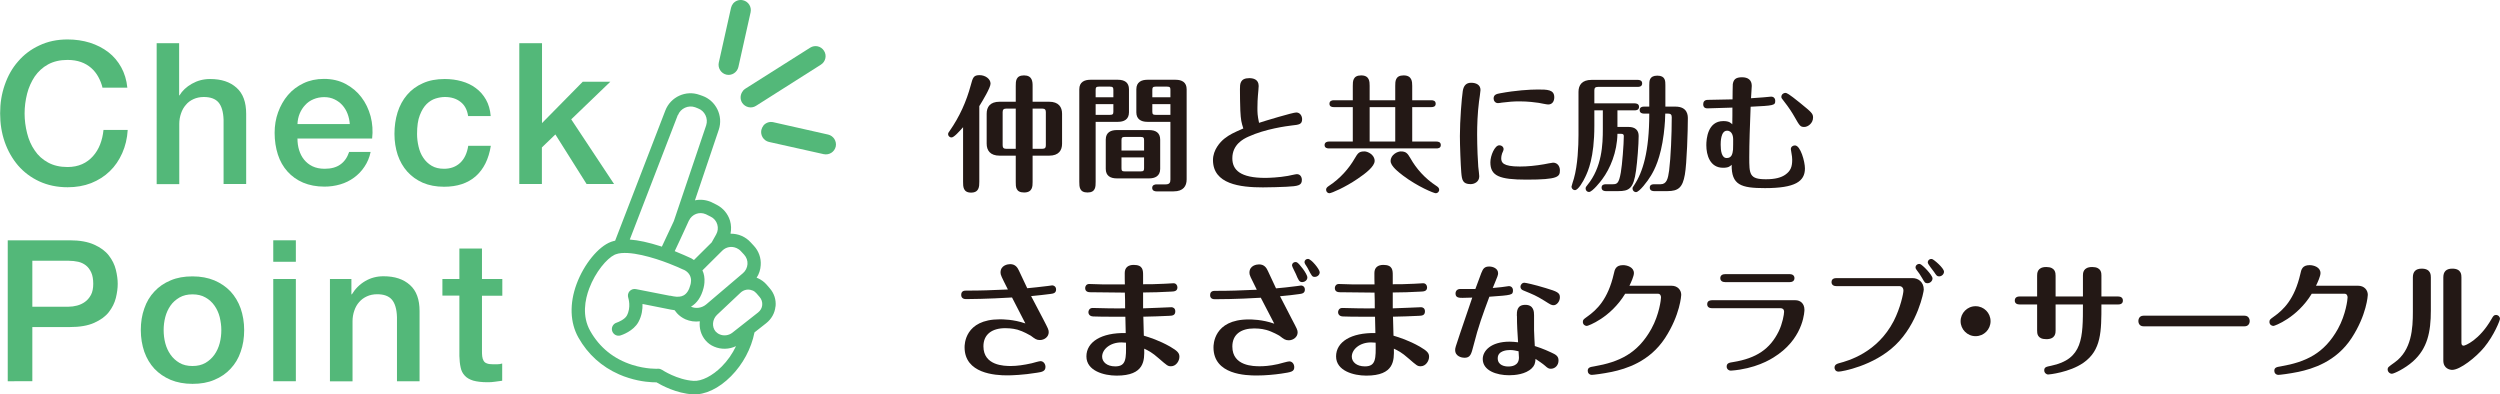 <?xml version="1.0" encoding="UTF-8"?>
<svg id="_レイヤー_2" data-name="レイヤー_2" xmlns="http://www.w3.org/2000/svg" viewBox="0 0 200.27 31.58">
  <defs>
    <style>
      .cls-1 {
        fill: #231815;
      }

      .cls-2 {
        fill: #53b879;
      }
    </style>
  </defs>
  <g id="_レイヤー_1-2" data-name="レイヤー_1">
    <g>
      <g>
        <path class="cls-2" d="M8.22,7.05c-.08-.33-.2-.63-.35-.9-.15-.27-.34-.51-.57-.71-.23-.2-.5-.36-.81-.47-.31-.11-.67-.17-1.08-.17-.6,0-1.12.12-1.56.36-.44.24-.79.57-1.07.97-.27.41-.48.87-.61,1.38-.13.52-.2,1.04-.2,1.58s.07,1.06.2,1.58c.13.52.33.98.61,1.38.27.41.63.73,1.07.97s.96.36,1.56.36c.44,0,.83-.08,1.17-.23.34-.15.63-.37.87-.64.24-.27.43-.58.57-.94.14-.36.23-.75.27-1.16h1.94c-.04.68-.19,1.3-.44,1.86-.25.56-.58,1.05-1,1.45-.42.41-.92.72-1.49.95-.57.22-1.2.33-1.88.33-.84,0-1.6-.16-2.27-.47-.67-.31-1.24-.74-1.7-1.27-.46-.54-.82-1.17-1.07-1.88-.25-.72-.37-1.48-.37-2.3s.12-1.56.37-2.28c.25-.72.6-1.35,1.07-1.88.46-.54,1.03-.97,1.7-1.28.67-.32,1.42-.48,2.27-.48.63,0,1.23.09,1.78.26.56.18,1.05.43,1.48.76.43.33.77.74,1.03,1.21s.43,1.02.49,1.63h-1.97Z"/>
        <path class="cls-2" d="M12.54,3.46h1.81v4.18h.03c.22-.37.55-.68.99-.93s.92-.38,1.46-.38c.9,0,1.6.23,2.12.7.52.46.77,1.16.77,2.09v5.62h-1.81v-5.14c-.02-.64-.16-1.11-.41-1.4-.25-.29-.65-.43-1.18-.43-.3,0-.58.06-.82.17-.24.11-.45.26-.61.46-.17.19-.3.42-.39.69-.09.26-.14.54-.14.84v4.82h-1.81V3.46Z"/>
        <path class="cls-2" d="M23.83,11.11c0,.31.04.62.13.91.09.29.22.55.4.77.18.22.4.4.67.53.27.13.6.2.97.2.52,0,.94-.11,1.26-.34.32-.22.56-.56.71-1.01h1.72c-.09.44-.26.84-.49,1.18-.23.35-.51.64-.84.88-.33.24-.69.42-1.1.54s-.83.18-1.27.18c-.64,0-1.21-.11-1.71-.32-.49-.21-.91-.51-1.25-.89s-.6-.83-.77-1.36c-.17-.53-.26-1.11-.26-1.74,0-.58.09-1.13.28-1.65s.45-.98.79-1.38c.34-.4.76-.71,1.24-.94.48-.23,1.03-.35,1.64-.35.64,0,1.22.13,1.73.4.51.27.94.63,1.27,1.07.34.44.58.95.74,1.53.15.58.19,1.17.12,1.78h-6ZM28.02,9.93c-.02-.28-.08-.56-.18-.82-.1-.26-.24-.49-.41-.68-.17-.19-.38-.35-.63-.47-.25-.12-.52-.18-.83-.18s-.6.06-.86.17c-.26.11-.48.26-.66.46-.18.19-.33.42-.44.68-.11.26-.17.55-.18.85h4.19Z"/>
        <path class="cls-2" d="M37.5,9.3c-.07-.5-.28-.89-.61-1.14-.33-.26-.75-.39-1.25-.39-.23,0-.48.04-.74.12-.26.08-.5.23-.72.44-.22.22-.4.51-.55.9-.15.38-.22.88-.22,1.5,0,.34.04.67.12,1.01.08.34.2.64.38.9.17.26.4.48.67.64.27.16.6.24.99.24.52,0,.96-.16,1.3-.48.34-.32.55-.78.64-1.36h1.81c-.17,1.06-.57,1.87-1.21,2.44-.64.56-1.48.84-2.54.84-.64,0-1.21-.11-1.7-.32-.49-.22-.9-.51-1.24-.89s-.59-.82-.77-1.34c-.17-.52-.26-1.08-.26-1.68s.08-1.19.25-1.73c.17-.54.42-1,.76-1.4s.76-.71,1.26-.93c.5-.23,1.09-.34,1.76-.34.47,0,.93.06,1.35.18.43.12.81.3,1.14.55.33.24.6.55.81.92.21.37.34.81.38,1.32h-1.81Z"/>
        <path class="cls-2" d="M41.61,3.46h1.81v6.4l3.26-3.31h2.21l-3.13,3.01,3.43,5.18h-2.2l-2.5-3.97-1.08,1.04v2.93h-1.81V3.46Z"/>
        <path class="cls-2" d="M.62,19.25h4.97c.8,0,1.45.12,1.96.35.51.23.9.52,1.17.87.27.35.46.73.56,1.14.1.41.15.79.15,1.13s-.05.72-.15,1.13c-.1.4-.29.78-.56,1.13-.27.35-.66.63-1.17.86s-1.16.34-1.96.34h-3v4.34H.62v-11.28ZM2.59,24.57h2.9c.22,0,.45-.03.68-.09.23-.06.45-.16.64-.3.2-.14.35-.33.48-.56.12-.23.18-.53.18-.88s-.05-.67-.16-.91c-.11-.24-.25-.43-.43-.57-.18-.14-.39-.24-.62-.29-.23-.05-.48-.08-.74-.08h-2.93v3.69Z"/>
        <path class="cls-2" d="M15.42,30.75c-.65,0-1.24-.11-1.75-.32-.51-.22-.94-.51-1.3-.89-.35-.38-.62-.83-.81-1.36-.18-.53-.28-1.11-.28-1.74s.09-1.2.28-1.73c.18-.53.45-.98.81-1.36.35-.38.79-.68,1.3-.89.51-.22,1.09-.32,1.75-.32s1.24.11,1.75.32c.51.22.94.51,1.3.89.35.38.62.83.81,1.36.18.53.28,1.1.28,1.73s-.09,1.21-.28,1.74c-.18.53-.45.98-.81,1.36-.35.38-.79.68-1.3.89-.51.22-1.09.32-1.75.32ZM15.42,29.32c.4,0,.74-.08,1.04-.25.29-.17.53-.39.72-.66.19-.27.33-.58.42-.92.09-.34.13-.69.13-1.05s-.05-.69-.13-1.04c-.09-.35-.23-.65-.42-.92-.19-.27-.43-.49-.72-.65-.29-.17-.64-.25-1.04-.25s-.74.08-1.04.25c-.29.17-.54.39-.72.65-.19.27-.33.58-.42.92-.09.35-.13.69-.13,1.04s.04.71.13,1.05c.09.34.23.65.42.92.19.27.43.49.72.66.29.17.64.25,1.04.25Z"/>
        <path class="cls-2" d="M21.89,19.25h1.81v1.72h-1.81v-1.72ZM21.89,22.35h1.81v8.19h-1.81v-8.19Z"/>
        <path class="cls-2" d="M26.43,22.35h1.72v1.21l.03.03c.27-.45.63-.81,1.07-1.07.44-.26.93-.39,1.47-.39.9,0,1.6.23,2.12.7.52.46.77,1.16.77,2.09v5.62h-1.81v-5.14c-.02-.64-.16-1.11-.41-1.4-.25-.29-.65-.43-1.18-.43-.3,0-.58.06-.82.17-.24.11-.45.26-.62.46-.17.19-.3.42-.39.69-.09.26-.14.54-.14.84v4.82h-1.81v-8.19Z"/>
        <path class="cls-2" d="M35.44,22.35h1.36v-2.44h1.81v2.44h1.63v1.34h-1.63v4.37c0,.19,0,.35.02.49.02.14.05.25.11.35.06.1.14.17.26.21.12.05.27.07.47.07.13,0,.25,0,.38,0,.13,0,.25-.02.38-.06v1.38c-.2.03-.4.06-.59.08-.19.03-.38.04-.58.04-.48,0-.86-.05-1.15-.13-.29-.09-.52-.22-.68-.4-.16-.17-.28-.39-.33-.66-.06-.26-.09-.57-.1-.91v-4.84h-1.36v-1.34Z"/>
      </g>
      <g>
        <path class="cls-2" d="M62.13,24.54c.05-.53-.11-1.04-.47-1.45l-.25-.29c-.19-.22-.43-.39-.69-.51-.04-.02-.07-.03-.11-.04.2-.3.31-.65.33-1.01.04-.57-.16-1.13-.55-1.55l-.26-.28c-.2-.22-.44-.39-.71-.51-.29-.13-.6-.18-.9-.18.07-.34.06-.7-.04-1.04-.17-.55-.54-1-1.06-1.27l-.34-.17s-.08-.04-.12-.06c-.43-.18-.87-.22-1.29-.13l1.91-5.66c.37-1.1-.22-2.32-1.31-2.71l-.23-.08c-1.09-.4-2.32.16-2.74,1.25l-3.98,10.32s-.03.08-.04.11c-.11.03-.22.05-.32.09-1.02.37-2.18,1.79-2.77,3.38-.58,1.57-.53,3.1.15,4.3.75,1.33,1.86,2.33,3.25,2.94.25.11.51.21.78.29,1.01.32,1.86.35,2.22.35.41.24,1.58.88,2.9.96.98.06,2.1-.47,3.07-1.45.95-.96,1.62-2.2,1.88-3.51l.94-.74c.42-.33.69-.81.74-1.33ZM60.29,23.27c.12.05.22.13.31.23l.25.29c.16.18.23.41.21.65-.02.23-.14.44-.33.59l-2.06,1.62c-.29.23-.7.28-1.03.13-.12-.05-.22-.13-.31-.22-.32-.37-.27-.97.1-1.33l1.9-1.79c.26-.24.63-.31.94-.17ZM59,19.87c.13.06.25.14.35.25l.26.28c.19.21.29.48.27.76-.02.28-.15.54-.36.72l-2.94,2.5c-.34.29-.83.37-1.22.19,0,0,0,0-.01,0,.49-.29.83-.79,1.01-1.5.04-.15.06-.29.07-.43.03-.38-.03-.71-.16-.98l1.59-1.58s0,0,.01-.01c.3-.29.74-.37,1.12-.2ZM55.19,17.67c.24-.51.83-.74,1.35-.51.02,0,.04.02.06.03l.34.17c.26.13.44.35.52.62.08.27.05.55-.09.8l-.36.64-1.42,1.41c-.14-.1-.28-.18-.4-.22-.09-.04-.52-.24-1.14-.49l.47-1,.46-1,.21-.46ZM54.31,9.22c.21-.54.83-.82,1.37-.63l.23.09c.55.2.84.81.66,1.36l-2.59,7.67-.96,2.05s-.08-.03-.12-.04c-.94-.3-1.76-.48-2.45-.53l3.85-9.98ZM57.81,29.37c-.74.74-1.6,1.18-2.25,1.14-1.31-.08-2.51-.87-2.52-.88-.1-.06-.21-.1-.33-.09,0,0-.93.05-2.06-.31-1.48-.47-2.62-1.39-3.37-2.72-.67-1.19-.42-2.5-.08-3.4.5-1.33,1.41-2.4,2.03-2.7.04-.02.07-.03.1-.04.26-.1.6-.12.97-.1.69.04,1.51.24,2.27.48.36.11.7.24,1.02.36.47.18.87.36,1.15.49.01,0,.02,0,.03.01,0,0,.02,0,.03.01.14.07.49.28.55.72.01.07.01.15,0,.24,0,.07-.02.15-.04.23-.11.43-.29.71-.54.85-.21.12-.49.14-.82.08-.07-.01-.16-.03-.25-.05-.02,0-.04,0-.06,0-.9-.18-2.68-.53-2.7-.53-.19-.04-.38.03-.51.17-.13.15-.16.35-.1.53,0,0,.25.76-.12,1.43-.16.29-.66.51-.82.56-.28.09-.44.39-.35.67.09.28.39.44.67.35.1-.03,1.03-.34,1.43-1.07.28-.51.34-1.03.33-1.45.74.15,1.82.36,2.26.45.11.02.21.04.31.05.06.08.12.16.19.24.19.21.42.37.68.49.37.16.76.21,1.15.16-.06.54.09,1.1.46,1.53.19.22.42.39.69.5.56.24,1.2.22,1.75-.04-.29.61-.68,1.17-1.15,1.64Z"/>
        <path class="cls-2" d="M59.52,7.27c.05-.06.11-.11.18-.16l5.2-3.29c.38-.24.87-.13,1.11.25.24.37.13.87-.25,1.11l-5.2,3.3c-.37.24-.87.12-1.11-.25-.19-.3-.15-.69.07-.95Z"/>
        <path class="cls-2" d="M61.16,10.05c.19-.22.49-.33.79-.26l4.39.99c.43.1.7.53.61.96-.1.43-.52.7-.96.61l-4.39-.98c-.43-.1-.7-.53-.61-.96.03-.13.09-.25.17-.35Z"/>
        <path class="cls-2" d="M58.73.28c.19-.22.48-.33.79-.26.43.1.7.52.61.96l-.98,4.39c-.1.43-.53.71-.96.61-.43-.1-.7-.53-.61-.96l.98-4.39c.03-.13.09-.25.17-.35Z"/>
      </g>
      <g>
        <path class="cls-1" d="M77.15,10.19c-.31.35-.73.82-.92.82-.17,0-.28-.13-.28-.26,0-.09.04-.15.11-.24.82-1.17,1.36-2.4,1.7-3.66.17-.63.22-.83.71-.83.46,0,.88.3.88.68,0,.32-.62,1.35-.9,1.8v6.07c0,.38-.02.86-.66.86s-.64-.49-.64-.86v-4.38ZM82.72,14.58c0,.33,0,.84-.68.84s-.67-.46-.67-.84v-2.11h-1.29c-.76,0-1.04-.42-1.04-.96v-2.4c0-.53.26-.96,1.04-.96h1.29v-1.27c0-.37,0-.84.66-.84s.69.49.69.84v1.27h1.32c.76,0,1.04.42,1.04.96v2.4c0,.53-.26.96-1.04.96h-1.32v2.11ZM81.37,8.7h-.77c-.21,0-.28.1-.28.28v2.66c0,.18.07.28.28.28h.77v-3.22ZM82.72,11.92h.78c.22,0,.28-.1.28-.28v-2.66c0-.18-.07-.28-.28-.28h-.78v3.22Z"/>
        <path class="cls-1" d="M87.77,14.56c0,.4,0,.86-.65.86s-.66-.45-.66-.86v-7.41c0-.59.43-.76.88-.76h2.22c.51,0,.88.21.88.76v1.85c0,.59-.43.76-.88.76h-1.79v4.8ZM89.19,7.79v-.58c0-.2-.05-.27-.27-.27h-.89c-.22,0-.26.07-.26.27v.58h1.42ZM87.77,8.34v.86h1.15c.22,0,.27-.06.27-.26v-.6h-1.42ZM92.94,13.53c0,.59-.44.76-.88.76h-2.6c-.51,0-.88-.21-.88-.76v-2.35c0-.6.44-.76.88-.76h2.6c.51,0,.88.21.88.76v2.35ZM91.65,12.06v-.82c0-.21-.05-.27-.27-.27h-1.28c-.22,0-.26.07-.26.27v.82h1.81ZM89.84,12.61v.86c0,.2.04.26.26.26h1.28c.22,0,.27-.06.27-.26v-.86h-1.81ZM91.91,9.76c-.51,0-.88-.22-.88-.76v-1.85c0-.59.43-.76.88-.76h2.27c.51,0,.88.21.88.76v7.22c0,.53-.26.96-1.04.96h-1.38c-.12,0-.34-.04-.34-.28s.23-.28.34-.28h.73c.32,0,.39-.14.39-.39v-4.62h-1.85ZM93.76,7.79v-.58c0-.2-.04-.27-.26-.27h-.93c-.21,0-.26.07-.26.27v.58h1.45ZM92.31,8.34v.6c0,.2.05.26.26.26h1.19v-.86h-1.45Z"/>
        <path class="cls-1" d="M99.36,8.85c-.02-.42-.03-1.28-.03-1.71,0-.4,0-.88.75-.88.29,0,.75.08.75.63,0,.12-.05.66-.06.76-.02.21-.04.62-.04.99s0,.6.13,1.2c.45-.15,2.7-.83,2.98-.83.3,0,.47.27.47.54,0,.41-.25.44-.82.5-.41.05-2.12.27-3.49.9-.4.18-1.28.63-1.28,1.73,0,.95.66,1.57,2.63,1.57.27,0,1.11-.03,1.82-.16.12-.02.62-.14.72-.14.27,0,.4.23.4.46,0,.46-.32.5-1.24.55-.44.02-1.28.05-1.88.05-1.83,0-4-.26-4-2.19,0-.82.58-1.45.92-1.72.43-.33.69-.45,1.51-.81-.15-.48-.2-.64-.24-1.44Z"/>
        <path class="cls-1" d="M108.37,6.88c0-.36,0-.84.67-.84s.68.5.68.84v1.15h2.05v-1.15c0-.36,0-.84.67-.84s.69.5.69.84v1.15h1.54c.12,0,.34.03.34.28s-.23.27-.34.27h-1.54v2.76h1.95c.12,0,.34.03.34.28s-.23.27-.34.27h-8.63c-.12,0-.34-.03-.34-.27s.23-.28.34-.28h1.92v-2.76h-1.53c-.13,0-.34-.03-.34-.27s.22-.28.34-.28h1.53v-1.15ZM110.12,12.89c0,.44-.72,1-1.36,1.43-.99.68-2.1,1.16-2.27,1.16-.13,0-.26-.12-.26-.28,0-.15.11-.23.23-.31.9-.59,1.6-1.39,2.06-2.19.26-.45.36-.57.79-.57.25,0,.81.26.81.76ZM111.77,8.58h-2.05v2.76h2.05v-2.76ZM113,12.7c.45.8,1.15,1.6,2.06,2.19.12.08.23.16.23.31,0,.17-.14.28-.27.28-.16,0-1.45-.53-2.62-1.41-.36-.28-1-.76-1-1.17,0-.52.57-.77.81-.77.42,0,.54.14.79.57Z"/>
        <path class="cls-1" d="M117.06,13.82c-.05-.62-.11-2.13-.11-2.92,0-1.27.14-3,.23-3.61.07-.44.28-.66.67-.66s.75.16.75.58c0,.09-.1.81-.12.93-.12.93-.15,1.92-.15,2.63,0,.98.06,2.3.09,2.58.03.33.08.62.08.77,0,.46-.41.63-.69.63-.64,0-.7-.34-.75-.93ZM124.96,13.64c0,.51-.11.75-2.67.75-2.19,0-2.9-.3-2.9-1.39,0-.54.36-1.36.71-1.36.21,0,.35.14.35.31,0,.09-.09.27-.12.34-.05.14-.07.28-.07.38,0,.34.11.67,1.49.67.63,0,1.3-.07,1.93-.18.13-.02.64-.13.73-.13.38,0,.55.32.55.61ZM124.02,8.37c-.12,0-.64-.11-.75-.13-.26-.04-.87-.12-1.55-.12-.44,0-.87.03-1.41.1-.05.01-.23.04-.31.04-.23,0-.35-.2-.35-.37,0-.32.26-.37.53-.42,1.23-.23,2.36-.3,3.01-.3.75,0,1.32,0,1.32.62,0,.34-.17.58-.49.58Z"/>
        <path class="cls-1" d="M129.57,8.84v1.33h.9c.52,0,.8.26.8.72,0,.67-.11,2.06-.21,2.77-.2,1.47-.57,1.65-1.43,1.65h-.99c-.11,0-.34-.03-.34-.28s.22-.27.34-.27h.51c.38,0,.53-.03.69-.94.11-.6.24-2.3.24-2.91,0-.13-.05-.19-.21-.19h-.3c-.03,1.48-.58,2.78-1.22,3.64-.12.17-.79,1.02-1.06,1.02-.15,0-.27-.12-.27-.28,0-.1.05-.17.13-.26,1.19-1.44,1.25-3.27,1.25-4.51v-1.49h-.68v1.24c0,2.57-.52,3.66-.72,4.08-.17.37-.57,1.07-.83,1.07-.17,0-.28-.14-.28-.28,0-.05.16-.54.19-.64.31-1.08.37-2.63.37-3.48v-3.47c0-.54.28-.96,1.04-.96h3.72c.11,0,.34.03.34.28s-.22.28-.34.28h-3.2c-.23,0-.29.1-.29.29v1.03h3.24c.11,0,.34.03.34.28s-.22.28-.34.28h-1.39ZM132.12,8.54v-1.71c0-.34,0-.77.65-.77s.64.45.64.77v1.71h.8c1,0,1,.73,1,.96,0,.91-.08,3.61-.24,4.49-.18,1.03-.52,1.32-1.4,1.32h-1.07c-.11,0-.34-.03-.34-.28s.22-.27.34-.27h.52c.5,0,.6-.45.69-1.1.13-1.02.21-2.89.21-4.27,0-.2-.08-.29-.3-.29h-.22c0,.24-.02.81-.12,1.63-.25,1.96-.75,2.88-1.02,3.33-.28.47-.94,1.33-1.2,1.33-.16,0-.28-.13-.28-.28,0-.08,0-.1.12-.26.7-1.05,1.22-2.69,1.22-5.75h-.43c-.11,0-.34-.03-.34-.28s.22-.28.34-.28h.43Z"/>
        <path class="cls-1" d="M141.24,7.8c.18-.01.57-.06.65-.06.16,0,.32.11.32.34,0,.36-.1.38-1.97.47-.06,1.55-.11,2.91-.11,4.03,0,1.37,0,1.78,1.33,1.78.76,0,1.23-.14,1.55-.36.44-.31.56-.64.56-1.21,0-.13-.02-.33-.06-.53,0-.07-.05-.24-.05-.31,0-.19.16-.3.33-.3.45,0,.8,1.31.8,1.84,0,1.05-.79,1.58-3.2,1.58-1.93,0-2.69-.25-2.67-1.87-.13.12-.25.24-.69.24-1.05,0-1.34-1.02-1.34-1.81,0-.48.1-1.93,1.36-1.93.46,0,.6.14.72.26.01-.21.01-1.15.01-1.34-.42.02-1.89.06-1.98.06-.1,0-.36,0-.36-.33,0-.18.09-.35.37-.35.88-.01,1.61-.03,1.98-.04,0-.16.01-1.14.02-1.22.06-.36.22-.55.74-.55.48,0,.78.22.78.69,0,.16-.06.85-.06.99.27-.02.74-.05.97-.07ZM138.84,11.14c0-.11-.03-.67-.49-.67-.51,0-.51.93-.51,1.12,0,.47.07,1.07.48,1.07s.47-.34.51-.67c0-.11.02-.72.01-.85ZM143.75,9.35c-.18-.31-.4-.68-.88-1.29-.13-.16-.17-.21-.17-.3,0-.19.17-.32.32-.32.11,0,.27.07,1.15.78.97.79,1.07.88,1.07,1.2,0,.45-.41.75-.7.75-.32,0-.37-.08-.79-.82Z"/>
        <path class="cls-1" d="M77.38,23.96c-.37,0-.38-.27-.38-.34,0-.34.28-.34.4-.34,1.27,0,1.92-.03,3.34-.09-.53-1.05-.59-1.17-.59-1.36,0-.58.58-.67.77-.67.44,0,.6.3.71.53.22.47.6,1.28.66,1.4.39-.04,1.12-.11,1.64-.18.06,0,.31-.05.36-.05.12,0,.31.09.31.33,0,.29-.22.33-.47.36-.49.07-.87.1-1.53.17.09.17.8,1.53.96,1.83.41.79.45.87.45,1.06,0,.38-.35.63-.71.63-.27,0-.38-.09-.73-.35-.13-.07-.56-.33-1.06-.48-.43-.12-.9-.12-.98-.12-1.07,0-1.75.5-1.75,1.45,0,1.56,1.68,1.58,2.2,1.58.48,0,1.05-.08,1.67-.22.11-.03.6-.17.7-.17.24,0,.4.23.4.46,0,.36-.29.41-.69.47-1.09.18-2.04.21-2.37.21-.96,0-3.42-.14-3.42-2.25,0-.2,0-2.24,2.82-2.24.22,0,1.1,0,2.05.33-.35-.69-.74-1.44-1.07-2.08-1.95.12-3.48.13-3.69.13Z"/>
        <path class="cls-1" d="M93.84,24.61c.13,0,.31.08.31.33,0,.33-.24.35-.49.36-.43.03-1.62.06-2.07.07,0,.16.04,1.44.04,1.52.46.14,1.21.37,2.11.88.6.35.74.52.74.81,0,.34-.27.76-.67.76-.26,0-.31-.05-.98-.63-.54-.48-.85-.63-1.17-.78.02.92.05,2.16-2.21,2.16-1.01,0-2.42-.38-2.42-1.54s1.2-1.91,3.15-1.87c0-.21-.03-1.12-.03-1.31-.22,0-1.92.01-2.58-.02-.36-.02-.38-.28-.38-.35,0-.09.06-.33.34-.33.22,0,1.15.03,1.34.03.33,0,.97.01,1.26,0,0-.2,0-1.08-.02-1.26-.7,0-2.49-.02-2.76-.03-.14,0-.42-.02-.42-.34,0-.13.09-.32.32-.32.07,0,.91.03,1.02.03h1.84c-.01-.09-.01-.72-.01-.91,0-.45.29-.65.72-.65.75,0,.75.44.75.85v.7c.65,0,.85,0,1.73-.04.11-.01.65-.04.71-.04.19,0,.31.16.31.33,0,.31-.26.33-.51.34-.81.04-1.49.07-2.24.07,0,.28,0,.77,0,1.27.36,0,2.06-.09,2.26-.09ZM89.83,27.43c-.92,0-1.54.57-1.54,1.14,0,.42.38.78,1.05.78.89,0,.88-.63.86-1.9-.12,0-.24-.02-.37-.02Z"/>
        <path class="cls-1" d="M97.31,23.97c-.37,0-.37-.27-.37-.33,0-.34.28-.34.4-.34,1.26,0,1.92-.03,3.34-.09-.53-1.06-.59-1.17-.59-1.36,0-.59.58-.67.77-.67.43,0,.6.29.71.53.21.46.59,1.27.65,1.39.39-.03,1.12-.11,1.65-.18.06-.01.31-.05.36-.05.12,0,.3.09.3.33,0,.29-.22.33-.47.36-.48.07-.87.11-1.52.17.08.17.8,1.54.95,1.84.41.78.46.87.46,1.06,0,.37-.35.63-.71.63-.27,0-.39-.09-.74-.36-.03-.02-.56-.33-1.06-.47-.42-.12-.89-.12-.97-.12-1.07,0-1.75.49-1.75,1.45,0,1.58,1.72,1.58,2.21,1.58.28,0,.77-.02,1.44-.17.14-.03.78-.22.91-.22.25,0,.4.23.4.46,0,.37-.25.4-1.04.52-.54.08-1.29.15-1.96.15-.84,0-3.47-.05-3.47-2.25,0-.19,0-2.24,2.82-2.24.21,0,1.1,0,2.05.34-.36-.69-.74-1.44-1.08-2.08-1.95.12-3.47.12-3.69.12ZM104.73,22.23c0,.24-.25.37-.41.37-.24,0-.31-.17-.51-.65-.04-.11-.31-.59-.31-.69,0-.15.12-.27.28-.27.04,0,.08.01.12.03.15.06.83.91.83,1.21ZM105.72,21.81c0,.21-.19.37-.39.37-.21,0-.23-.03-.58-.71-.04-.08-.13-.2-.19-.3-.03-.06-.06-.12-.06-.17,0-.14.12-.26.28-.26.26,0,.94.84.94,1.07Z"/>
        <path class="cls-1" d="M113.84,24.61c.13,0,.31.08.31.33,0,.33-.24.35-.49.36-.43.03-1.62.06-2.07.07,0,.16.04,1.44.04,1.52.46.14,1.21.37,2.11.88.6.35.74.52.74.81,0,.34-.27.76-.67.76-.26,0-.31-.05-.98-.63-.54-.48-.85-.63-1.17-.78.02.92.05,2.16-2.21,2.16-1.01,0-2.42-.38-2.42-1.54s1.2-1.91,3.15-1.87c0-.21-.03-1.12-.03-1.31-.22,0-1.92.01-2.58-.02-.36-.02-.38-.28-.38-.35,0-.09.06-.33.34-.33.22,0,1.15.03,1.34.03.33,0,.97.01,1.26,0,0-.2,0-1.08-.02-1.26-.7,0-2.49-.02-2.76-.03-.14,0-.42-.02-.42-.34,0-.13.09-.32.32-.32.07,0,.91.03,1.02.03h1.84c-.01-.09-.01-.72-.01-.91,0-.45.29-.65.72-.65.75,0,.75.44.75.85v.7c.65,0,.85,0,1.73-.04.11-.01.65-.04.71-.04.19,0,.31.16.31.33,0,.31-.26.33-.51.34-.81.04-1.49.07-2.24.07,0,.28,0,.77,0,1.27.36,0,2.06-.09,2.26-.09ZM109.83,27.43c-.92,0-1.54.57-1.54,1.14,0,.42.38.78,1.05.78.89,0,.88-.63.86-1.9-.12,0-.24-.02-.37-.02Z"/>
        <path class="cls-1" d="M118.68,21.84c.12-.32.25-.49.62-.49.29,0,.71.15.71.54,0,.14-.06.29-.24.72-.05.11-.14.35-.19.46.16-.01.53-.05.71-.07.14-.02.53-.08.58-.08.19,0,.33.13.33.34,0,.38-.09.38-1.89.51-.52,1.4-.88,2.36-1.27,3.91-.18.7-.25.98-.73.98-.19,0-.74-.1-.74-.62,0-.17.02-.21.39-1.32.23-.67.82-2.43.98-2.88-.15,0-.61.02-.77.02-.26,0-.57,0-.57-.34,0-.21.13-.37.38-.37.19,0,1.04,0,1.21,0,.02-.06.22-.6.49-1.32ZM121.51,25.29c0-.34,0-.87.68-.87s.7.56.7.83c0,.19,0,1.03,0,1.2,0,.2.05,1.09.06,1.27.67.21,1.22.47,1.3.51.4.18.6.3.6.65,0,.38-.27.66-.62.66-.17,0-.26-.06-.47-.25-.14-.13-.54-.4-.75-.54-.03.37-.08.53-.3.75-.5.49-1.36.56-1.82.56-1,0-2.11-.37-2.11-1.3,0-.65.65-1.39,2.15-1.39.23,0,.42.02.68.05-.05-.75-.09-1.35-.09-2.13ZM120.98,28.04c-.24,0-1,.04-1,.66,0,.57.56.66.84.66.26,0,.86-.05.86-.72,0-.09-.02-.38-.03-.5-.18-.04-.42-.1-.67-.1ZM123.7,24.08c-.63-.39-.88-.49-1.66-.81-.13-.05-.24-.14-.24-.3,0-.15.13-.32.31-.32.1,0,.77.14,1.72.43.9.27,1.13.37,1.13.73s-.27.64-.5.64c-.18,0-.24-.04-.76-.37Z"/>
        <path class="cls-1" d="M133.9,22.89c.5,0,.78.35.78.73,0,.03-.08,1.59-1.29,3.45-1.25,1.92-3.15,2.48-4.27,2.72-.73.15-1.48.24-1.6.24-.2,0-.33-.15-.33-.32,0-.27.19-.31.51-.36,2.02-.35,3.49-1.03,4.59-3.01.64-1.16.77-2.37.77-2.51,0-.11-.04-.3-.25-.3h-2.62c-1.18,1.94-2.98,2.58-3.07,2.58-.16,0-.32-.12-.32-.32,0-.17.05-.21.33-.41.78-.55,1.68-1.39,2.15-3.45.07-.33.15-.69.74-.69.32,0,.87.16.87.64,0,.24-.23.75-.36,1.01h3.37Z"/>
        <path class="cls-1" d="M143.82,24.05c.4,0,.73.26.73.77,0,.02-.01,2.06-2.08,3.55-.39.28-1.37.96-3.1,1.24-.17.03-.61.08-.71.08-.2,0-.34-.15-.34-.32,0-.28.2-.32.54-.37,1.83-.3,2.93-1.03,3.63-2.46.3-.61.43-1.36.43-1.56,0-.21-.13-.29-.27-.29h-5.5c-.2,0-.39-.08-.39-.32,0-.3.28-.32.39-.32h6.67ZM143.36,21.96c.39,0,.39.28.39.32,0,.05,0,.32-.39.32h-5.16c-.22,0-.39-.1-.39-.32s.17-.32.39-.32h5.16Z"/>
        <path class="cls-1" d="M153.22,22.28c.44,0,.89.31.89.92,0,.16-.47,2.72-2.28,4.45-1.74,1.67-4.29,2.12-4.54,2.12-.27,0-.33-.22-.33-.32,0-.26.24-.32.38-.36.71-.19,3.04-.83,4.36-3.37.54-1.05.78-2.22.78-2.44s-.13-.36-.33-.36h-5.04c-.39,0-.39-.28-.39-.32,0-.3.27-.32.39-.32h6.11ZM154.81,22.3c0,.21-.19.39-.41.39-.19,0-.23-.08-.42-.41-.15-.27-.28-.44-.44-.65-.04-.06-.09-.12-.09-.21,0-.19.2-.31.36-.27.19.05,1,.89,1,1.15ZM155.73,21.77c0,.19-.18.37-.39.37-.17,0-.21-.06-.41-.36-.08-.12-.5-.62-.5-.75,0-.19.16-.31.34-.28.14.03.96.72.96,1.02Z"/>
        <path class="cls-1" d="M159.46,25.73c0,.66-.53,1.2-1.2,1.2s-1.2-.55-1.2-1.2.53-1.2,1.2-1.2,1.2.54,1.2,1.2Z"/>
        <path class="cls-1" d="M166.86,23.75v-1.68c0-.17,0-.68.74-.68s.74.49.74.68v1.68h1.34c.21,0,.38.1.38.32,0,.07,0,.32-.38.32h-1.34c0,2.17,0,3.66-1.44,4.67-1.12.78-2.77.94-2.82.94-.16,0-.32-.14-.32-.33,0-.26.16-.29.55-.37,2.55-.53,2.55-2.24,2.55-4.91h-2.19v2.08c0,.19,0,.7-.74.7s-.74-.47-.74-.7v-2.08h-1.4c-.2,0-.39-.08-.39-.31,0-.31.28-.33.39-.33h1.4v-1.66c0-.19,0-.7.73-.7s.75.47.75.7v1.66h2.19Z"/>
        <path class="cls-1" d="M179.81,25.29c.35,0,.41.32.41.42,0,.25-.15.43-.41.43h-8.1c-.35,0-.41-.3-.41-.42,0-.08.03-.43.41-.43h8.1Z"/>
        <path class="cls-1" d="M188.9,22.89c.5,0,.78.35.78.73,0,.03-.08,1.59-1.29,3.45-1.25,1.92-3.15,2.48-4.27,2.72-.73.15-1.48.24-1.6.24-.2,0-.33-.15-.33-.32,0-.27.19-.31.51-.36,2.02-.35,3.49-1.03,4.59-3.01.64-1.16.77-2.37.77-2.51,0-.11-.04-.3-.25-.3h-2.62c-1.18,1.94-2.98,2.58-3.07,2.58-.16,0-.32-.12-.32-.32,0-.17.05-.21.33-.41.78-.55,1.68-1.39,2.15-3.45.07-.33.15-.69.74-.69.32,0,.87.16.87.64,0,.24-.23.75-.36,1.01h3.37Z"/>
        <path class="cls-1" d="M194.73,24.88c0,1.73-.28,3.04-1.43,4.07-.65.58-1.53.99-1.69.99-.17,0-.34-.15-.34-.35,0-.16.06-.2.55-.55,1.39-.98,1.47-2.77,1.47-4.06v-2.76c0-.45.22-.7.71-.7.73,0,.73.52.73.7v2.66ZM197.18,27.43c0,.09,0,.26.18.26.11,0,1.25-.42,2.24-2.15.12-.21.18-.31.35-.31.19,0,.32.17.32.3s-.47,1.33-1.27,2.3c-.65.79-1.93,1.8-2.56,1.8-.17,0-.71-.09-.71-.75v-6.66c0-.46.23-.7.72-.7.73,0,.73.51.73.7v5.21Z"/>
      </g>
    </g>
  </g>
</svg>